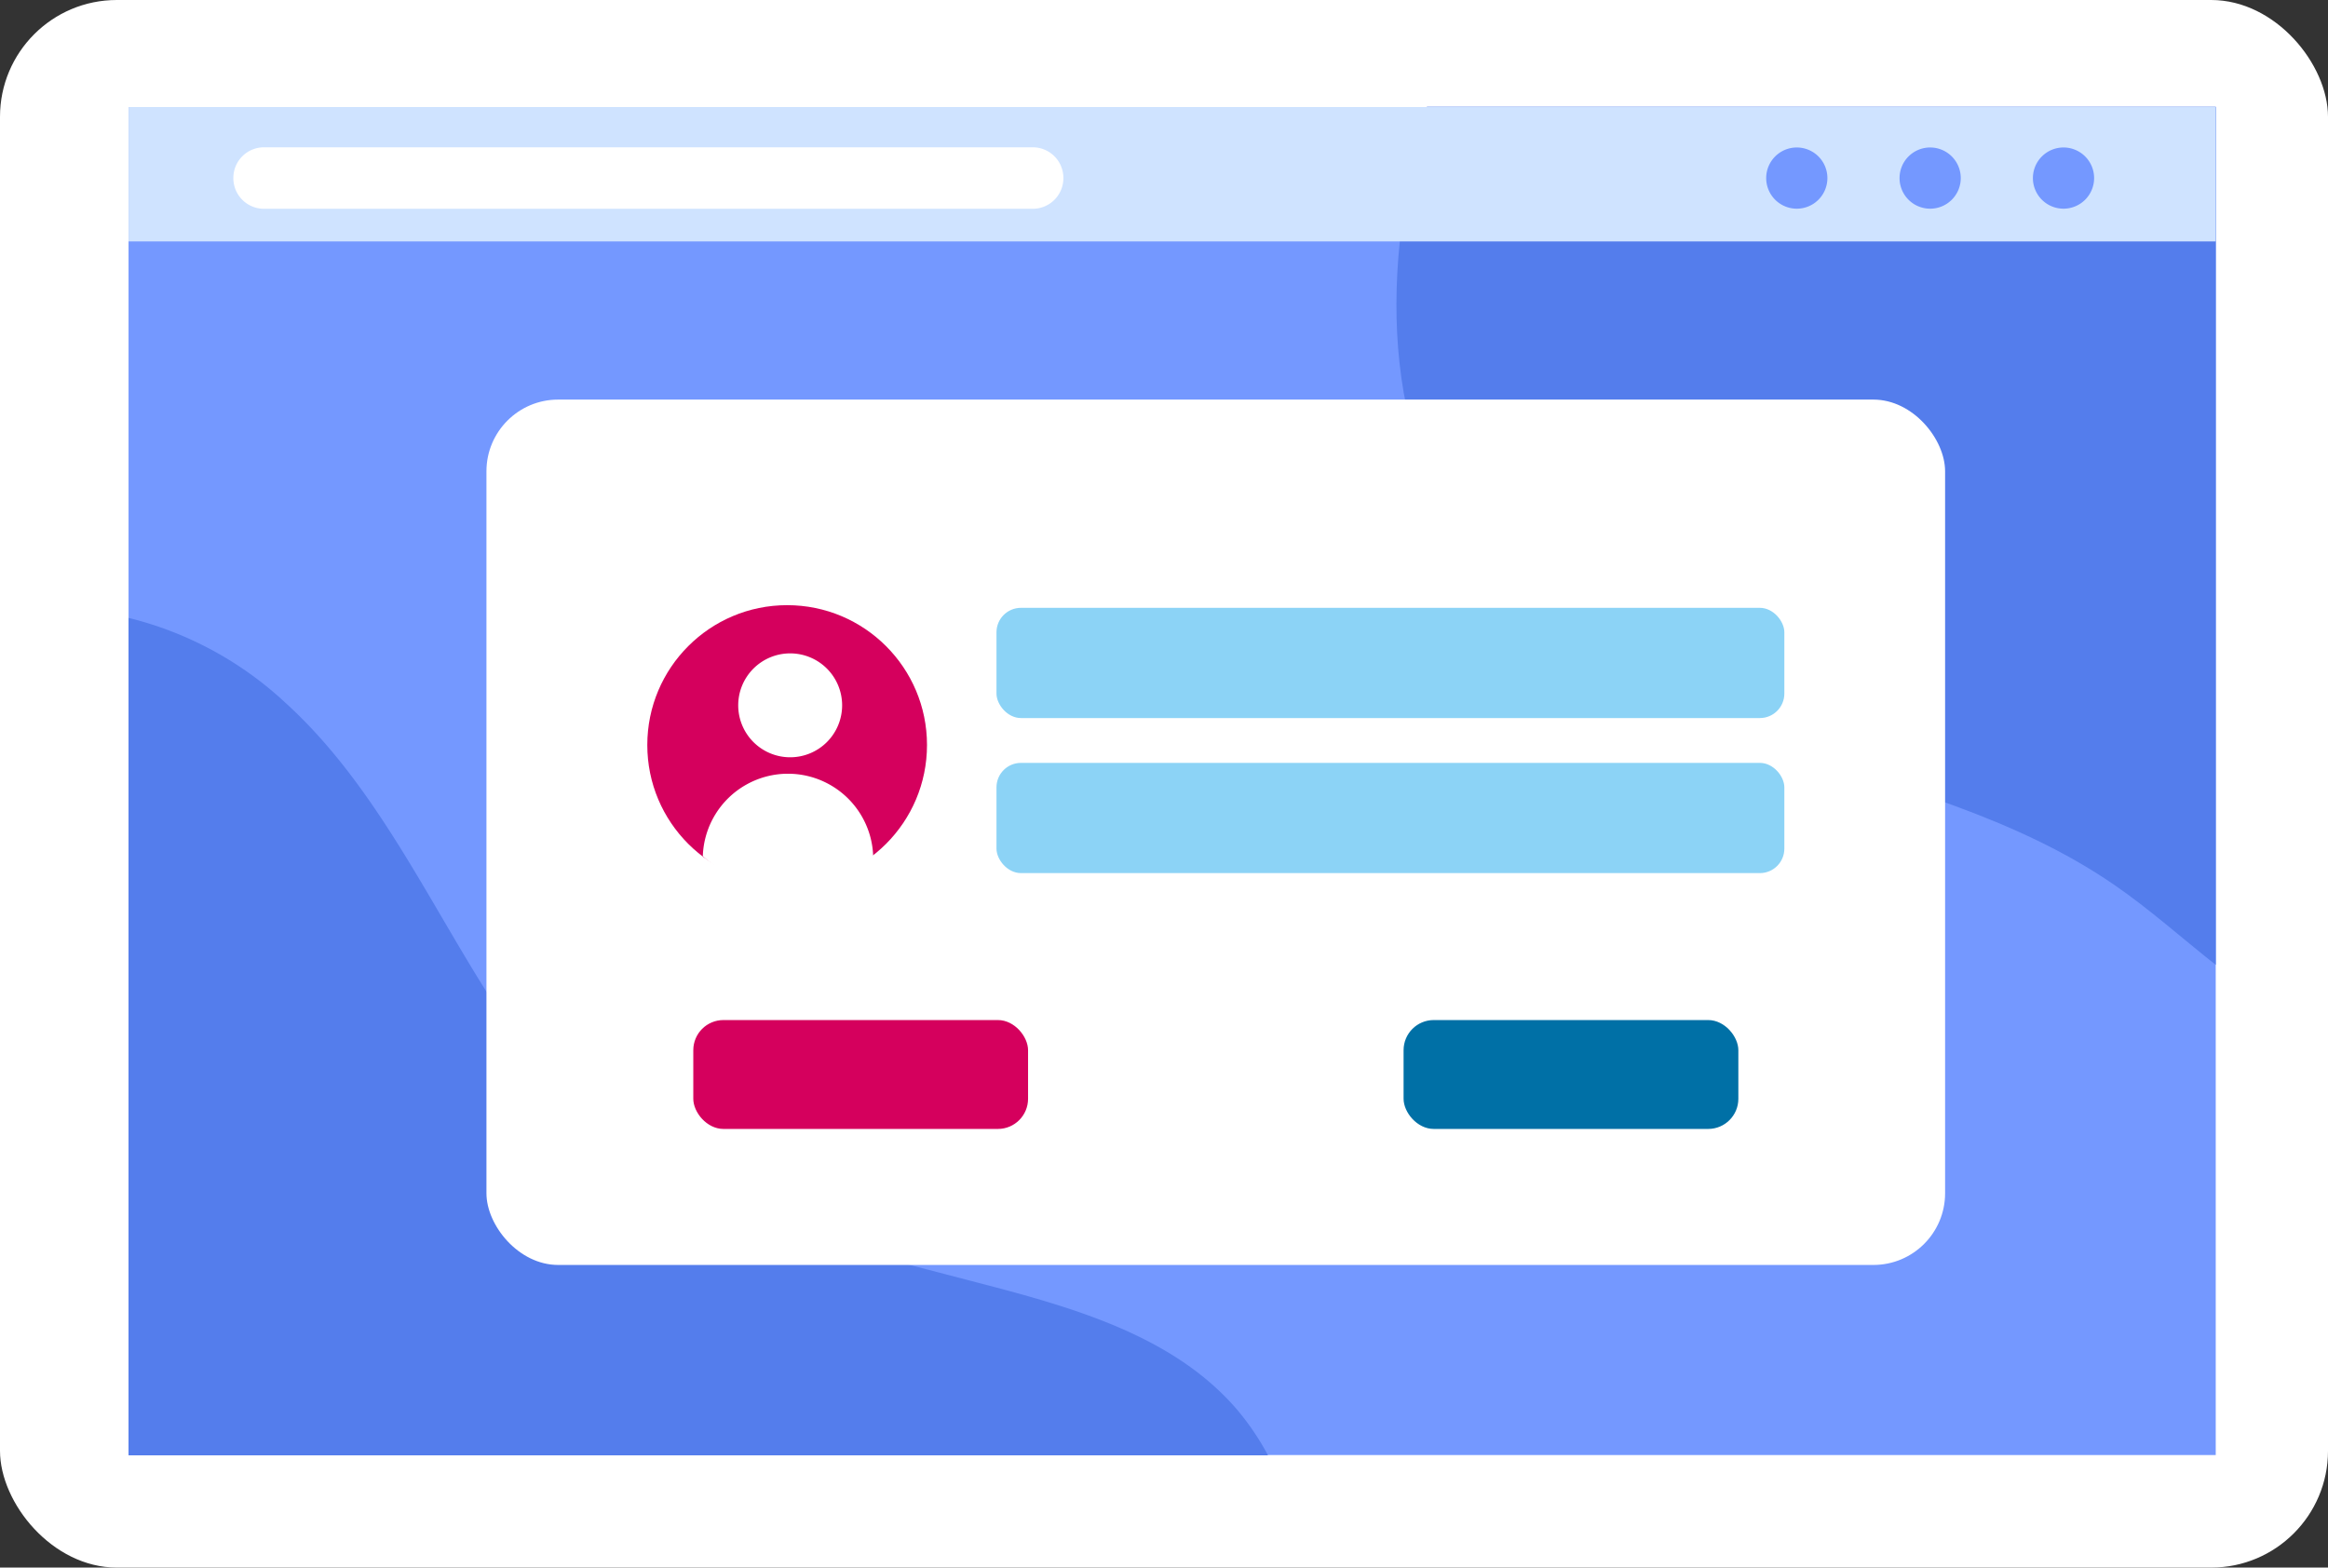 <svg xmlns="http://www.w3.org/2000/svg" viewBox="0 0 261.68 176.22"><rect x="0" y="0" width="261.68" height="176.22" fill="#333333" stroke="none"/><defs><style>.cls-1{fill:#fff;}.cls-2{fill:#7498ff;}.cls-3{fill:#547dec;}.cls-4{fill:#cfe3ff;}.cls-5{fill:#d5005d;}.cls-6{fill:#8cd3f6;}.cls-7{fill:#0070a6;}</style></defs><title>Ipad</title><g id="Laag_2" data-name="Laag 2"><g id="Laag_1-2" data-name="Laag 1"><rect class="cls-1" width="261.68" height="176.22" rx="13.13"/><rect class="cls-2" x="14.45" y="12.04" width="234.61" height="151.53"/><path class="cls-3" d="M166.43,64c8.34,10.51,21.35,16.08,34.1,20.28s26.07,7.58,37.12,15.19c4,2.75,7.61,6,11.42,9V12H160.39C155.21,29.65,154.94,49.48,166.43,64Z"/><rect class="cls-4" x="14.45" y="12.04" width="234.61" height="15.1"/><path class="cls-2" d="M205.41,20A3.44,3.44,0,1,1,202,16.58,3.44,3.44,0,0,1,205.41,20Z"/><path class="cls-2" d="M220.4,20A3.44,3.44,0,1,1,217,16.58,3.44,3.44,0,0,1,220.4,20Z"/><path class="cls-2" d="M235.39,20A3.44,3.44,0,1,1,232,16.58,3.44,3.44,0,0,1,235.39,20Z"/><path class="cls-1" d="M116.09,23.47H29.67A3.44,3.44,0,0,1,26.23,20h0a3.44,3.44,0,0,1,3.44-3.44h86.42A3.44,3.44,0,0,1,119.53,20h0A3.44,3.44,0,0,1,116.09,23.47Z"/><path class="cls-3" d="M139.05,158.46c-7.12-8.3-18.39-11.47-29-14.23l-17.4-4.54c-5.51-1.44-11.08-2.9-16.12-5.55-10.56-5.57-17.77-15.8-23.9-26S40.89,87,32.08,79a39.8,39.8,0,0,0-17.63-9.54v94.14H142.53A29.53,29.53,0,0,0,139.05,158.46Z"/><rect class="cls-1" x="54.68" y="44.92" width="163.96" height="97.28" rx="8.06"/><circle class="cls-5" cx="88.48" cy="83.75" r="15.72"/><path class="cls-1" d="M94.66,79.29a5.84,5.84,0,1,1-5.84-5.84A5.84,5.84,0,0,1,94.66,79.29Z"/><path class="cls-1" d="M79,96.25a9.58,9.58,0,0,1,19.15,0s-4.39,3.74-9.7,3.83S79,96.25,79,96.25Z"/><rect class="cls-6" x="112.01" y="68.33" width="88.56" height="12.39" rx="2.75"/><rect class="cls-6" x="112.01" y="85.76" width="88.56" height="12.39" rx="2.75"/><rect class="cls-5" x="77.93" y="114.67" width="37.63" height="12.24" rx="3.39"/><rect class="cls-7" x="157.77" y="114.67" width="37.63" height="12.24" rx="3.39"/></g></g></svg>